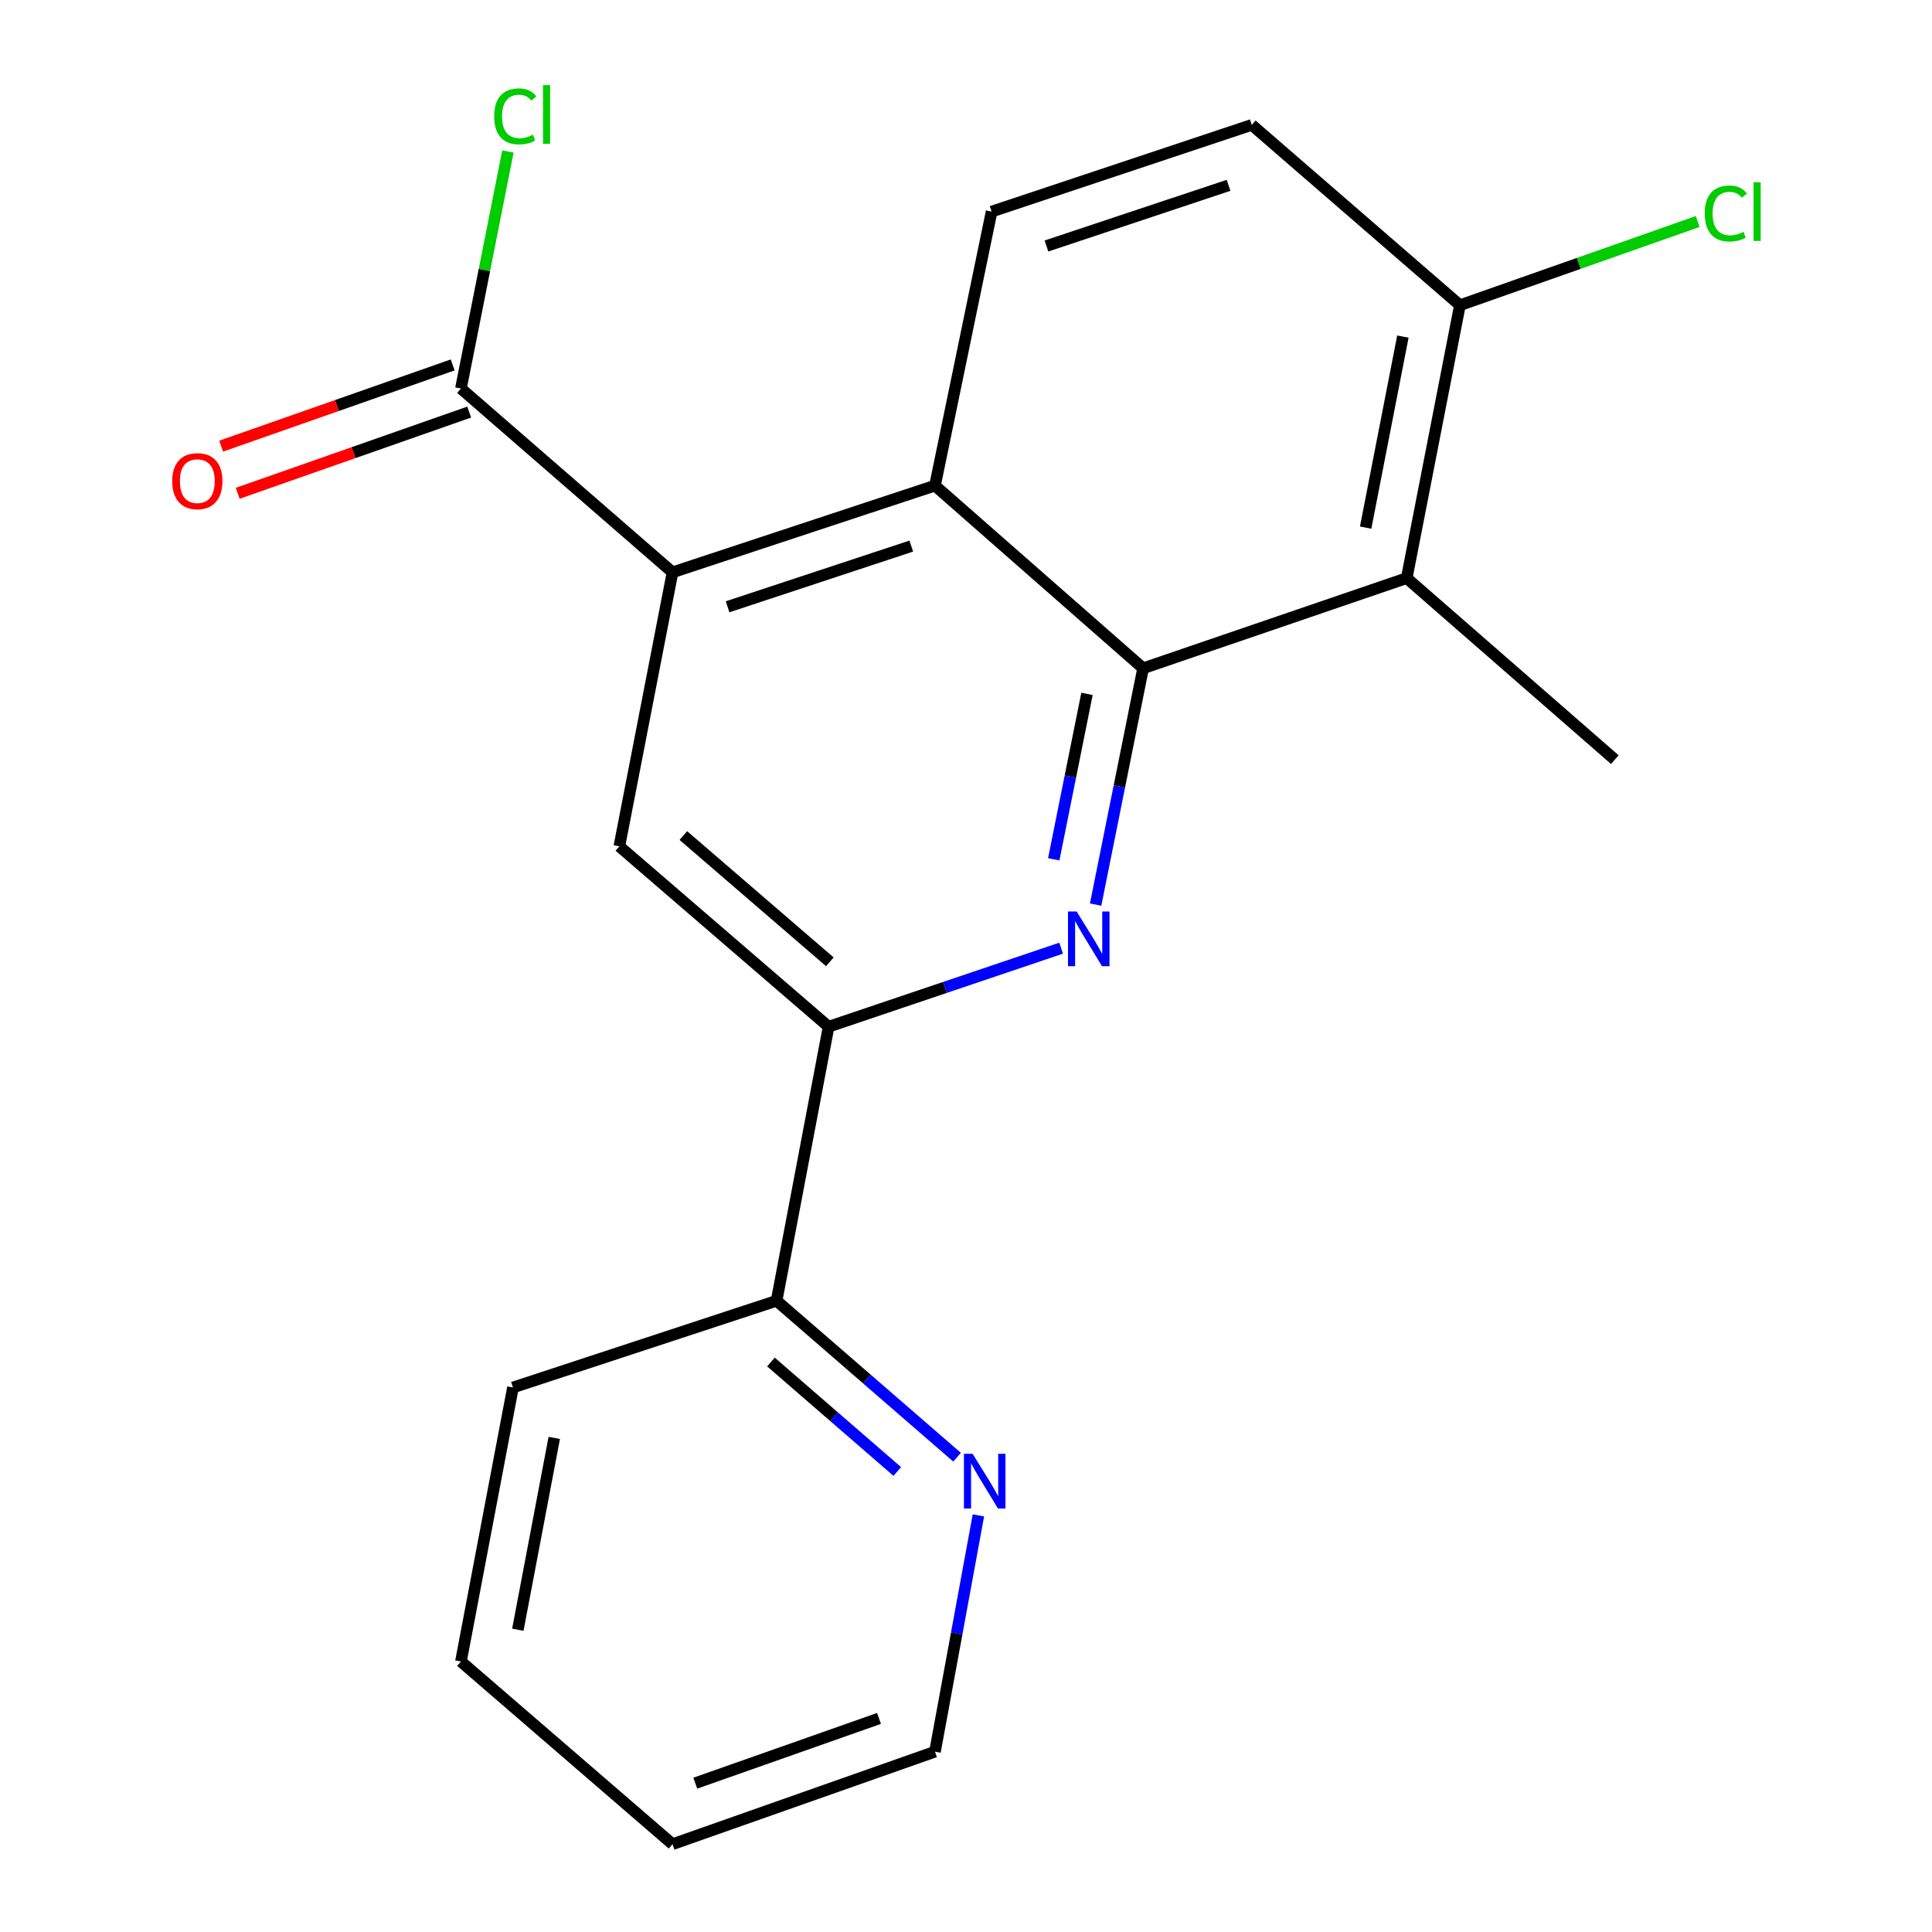 <?xml version='1.0' encoding='iso-8859-1'?>
<svg version='1.1' baseProfile='full'
              xmlns='http://www.w3.org/2000/svg'
                      xmlns:rdkit='http://www.rdkit.org/xml'
                      xmlns:xlink='http://www.w3.org/1999/xlink'
                  xml:space='preserve'
width='1000px' height='1000px' viewBox='0 0 1000 1000'>
<!-- END OF HEADER -->
<rect style='opacity:1.0;fill:#FFFFFF;stroke:none' width='1000' height='1000' x='0' y='0'> </rect>
<path class='bond-0' d='M 591.671,345.908 L 579.383,407.061' style='fill:none;fill-rule:evenodd;stroke:#000000;stroke-width:6px;stroke-linecap:butt;stroke-linejoin:miter;stroke-opacity:1' />
<path class='bond-0' d='M 579.383,407.061 L 567.095,468.214' style='fill:none;fill-rule:evenodd;stroke:#0000FF;stroke-width:6px;stroke-linecap:butt;stroke-linejoin:miter;stroke-opacity:1' />
<path class='bond-0' d='M 562.623,359.157 L 554.021,401.964' style='fill:none;fill-rule:evenodd;stroke:#000000;stroke-width:6px;stroke-linecap:butt;stroke-linejoin:miter;stroke-opacity:1' />
<path class='bond-0' d='M 554.021,401.964 L 545.419,444.771' style='fill:none;fill-rule:evenodd;stroke:#0000FF;stroke-width:6px;stroke-linecap:butt;stroke-linejoin:miter;stroke-opacity:1' />
<path class='bond-2' d='M 591.671,345.908 L 483.942,251.357' style='fill:none;fill-rule:evenodd;stroke:#000000;stroke-width:6px;stroke-linecap:butt;stroke-linejoin:miter;stroke-opacity:1' />
<path class='bond-3' d='M 591.671,345.908 L 728.115,299.229' style='fill:none;fill-rule:evenodd;stroke:#000000;stroke-width:6px;stroke-linecap:butt;stroke-linejoin:miter;stroke-opacity:1' />
<path class='bond-4' d='M 549.239,490.773 L 489.061,511.102' style='fill:none;fill-rule:evenodd;stroke:#0000FF;stroke-width:6px;stroke-linecap:butt;stroke-linejoin:miter;stroke-opacity:1' />
<path class='bond-4' d='M 489.061,511.102 L 428.884,531.431' style='fill:none;fill-rule:evenodd;stroke:#000000;stroke-width:6px;stroke-linecap:butt;stroke-linejoin:miter;stroke-opacity:1' />
<path class='bond-1' d='M 348.101,296.239 L 483.942,251.357' style='fill:none;fill-rule:evenodd;stroke:#000000;stroke-width:6px;stroke-linecap:butt;stroke-linejoin:miter;stroke-opacity:1' />
<path class='bond-1' d='M 376.593,314.07 L 471.681,282.652' style='fill:none;fill-rule:evenodd;stroke:#000000;stroke-width:6px;stroke-linecap:butt;stroke-linejoin:miter;stroke-opacity:1' />
<path class='bond-5' d='M 348.101,296.239 L 320.565,438.073' style='fill:none;fill-rule:evenodd;stroke:#000000;stroke-width:6px;stroke-linecap:butt;stroke-linejoin:miter;stroke-opacity:1' />
<path class='bond-6' d='M 348.101,296.239 L 238.575,201.085' style='fill:none;fill-rule:evenodd;stroke:#000000;stroke-width:6px;stroke-linecap:butt;stroke-linejoin:miter;stroke-opacity:1' />
<path class='bond-7' d='M 483.942,251.357 L 513.26,109.523' style='fill:none;fill-rule:evenodd;stroke:#000000;stroke-width:6px;stroke-linecap:butt;stroke-linejoin:miter;stroke-opacity:1' />
<path class='bond-8' d='M 728.115,299.229 L 755.651,157.984' style='fill:none;fill-rule:evenodd;stroke:#000000;stroke-width:6px;stroke-linecap:butt;stroke-linejoin:miter;stroke-opacity:1' />
<path class='bond-8' d='M 706.855,273.092 L 726.13,174.221' style='fill:none;fill-rule:evenodd;stroke:#000000;stroke-width:6px;stroke-linecap:butt;stroke-linejoin:miter;stroke-opacity:1' />
<path class='bond-15' d='M 728.115,299.229 L 835.831,393.19' style='fill:none;fill-rule:evenodd;stroke:#000000;stroke-width:6px;stroke-linecap:butt;stroke-linejoin:miter;stroke-opacity:1' />
<path class='bond-9' d='M 428.884,531.431 L 401.966,673.279' style='fill:none;fill-rule:evenodd;stroke:#000000;stroke-width:6px;stroke-linecap:butt;stroke-linejoin:miter;stroke-opacity:1' />
<path class='bond-21' d='M 428.884,531.431 L 320.565,438.073' style='fill:none;fill-rule:evenodd;stroke:#000000;stroke-width:6px;stroke-linecap:butt;stroke-linejoin:miter;stroke-opacity:1' />
<path class='bond-21' d='M 429.525,497.832 L 353.702,432.481' style='fill:none;fill-rule:evenodd;stroke:#000000;stroke-width:6px;stroke-linecap:butt;stroke-linejoin:miter;stroke-opacity:1' />
<path class='bond-11' d='M 234.293,188.88 L 174.378,209.901' style='fill:none;fill-rule:evenodd;stroke:#000000;stroke-width:6px;stroke-linecap:butt;stroke-linejoin:miter;stroke-opacity:1' />
<path class='bond-11' d='M 174.378,209.901 L 114.464,230.922' style='fill:none;fill-rule:evenodd;stroke:#FF0000;stroke-width:6px;stroke-linecap:butt;stroke-linejoin:miter;stroke-opacity:1' />
<path class='bond-11' d='M 242.857,213.29 L 182.943,234.311' style='fill:none;fill-rule:evenodd;stroke:#000000;stroke-width:6px;stroke-linecap:butt;stroke-linejoin:miter;stroke-opacity:1' />
<path class='bond-11' d='M 182.943,234.311 L 123.028,255.332' style='fill:none;fill-rule:evenodd;stroke:#FF0000;stroke-width:6px;stroke-linecap:butt;stroke-linejoin:miter;stroke-opacity:1' />
<path class='bond-13' d='M 238.575,201.085 L 250.738,139.746' style='fill:none;fill-rule:evenodd;stroke:#000000;stroke-width:6px;stroke-linecap:butt;stroke-linejoin:miter;stroke-opacity:1' />
<path class='bond-13' d='M 250.738,139.746 L 262.902,78.406' style='fill:none;fill-rule:evenodd;stroke:#00CC00;stroke-width:6px;stroke-linecap:butt;stroke-linejoin:miter;stroke-opacity:1' />
<path class='bond-20' d='M 513.26,109.523 L 647.922,64.641' style='fill:none;fill-rule:evenodd;stroke:#000000;stroke-width:6px;stroke-linecap:butt;stroke-linejoin:miter;stroke-opacity:1' />
<path class='bond-20' d='M 541.639,127.333 L 635.902,95.915' style='fill:none;fill-rule:evenodd;stroke:#000000;stroke-width:6px;stroke-linecap:butt;stroke-linejoin:miter;stroke-opacity:1' />
<path class='bond-12' d='M 755.651,157.984 L 647.922,64.641' style='fill:none;fill-rule:evenodd;stroke:#000000;stroke-width:6px;stroke-linecap:butt;stroke-linejoin:miter;stroke-opacity:1' />
<path class='bond-14' d='M 755.651,157.984 L 817.186,136.319' style='fill:none;fill-rule:evenodd;stroke:#000000;stroke-width:6px;stroke-linecap:butt;stroke-linejoin:miter;stroke-opacity:1' />
<path class='bond-14' d='M 817.186,136.319 L 878.72,114.653' style='fill:none;fill-rule:evenodd;stroke:#00CC00;stroke-width:6px;stroke-linecap:butt;stroke-linejoin:miter;stroke-opacity:1' />
<path class='bond-10' d='M 401.966,673.279 L 448.672,713.759' style='fill:none;fill-rule:evenodd;stroke:#000000;stroke-width:6px;stroke-linecap:butt;stroke-linejoin:miter;stroke-opacity:1' />
<path class='bond-10' d='M 448.672,713.759 L 495.378,754.24' style='fill:none;fill-rule:evenodd;stroke:#0000FF;stroke-width:6px;stroke-linecap:butt;stroke-linejoin:miter;stroke-opacity:1' />
<path class='bond-10' d='M 399.035,704.971 L 431.729,733.307' style='fill:none;fill-rule:evenodd;stroke:#000000;stroke-width:6px;stroke-linecap:butt;stroke-linejoin:miter;stroke-opacity:1' />
<path class='bond-10' d='M 431.729,733.307 L 464.423,761.644' style='fill:none;fill-rule:evenodd;stroke:#0000FF;stroke-width:6px;stroke-linecap:butt;stroke-linejoin:miter;stroke-opacity:1' />
<path class='bond-17' d='M 401.966,673.279 L 265.507,718.161' style='fill:none;fill-rule:evenodd;stroke:#000000;stroke-width:6px;stroke-linecap:butt;stroke-linejoin:miter;stroke-opacity:1' />
<path class='bond-16' d='M 506.424,784.356 L 495.183,845.515' style='fill:none;fill-rule:evenodd;stroke:#0000FF;stroke-width:6px;stroke-linecap:butt;stroke-linejoin:miter;stroke-opacity:1' />
<path class='bond-16' d='M 495.183,845.515 L 483.942,906.674' style='fill:none;fill-rule:evenodd;stroke:#000000;stroke-width:6px;stroke-linecap:butt;stroke-linejoin:miter;stroke-opacity:1' />
<path class='bond-22' d='M 483.942,906.674 L 348.101,954.545' style='fill:none;fill-rule:evenodd;stroke:#000000;stroke-width:6px;stroke-linecap:butt;stroke-linejoin:miter;stroke-opacity:1' />
<path class='bond-22' d='M 454.967,889.456 L 359.879,922.967' style='fill:none;fill-rule:evenodd;stroke:#000000;stroke-width:6px;stroke-linecap:butt;stroke-linejoin:miter;stroke-opacity:1' />
<path class='bond-19' d='M 265.507,718.161 L 238.575,859.995' style='fill:none;fill-rule:evenodd;stroke:#000000;stroke-width:6px;stroke-linecap:butt;stroke-linejoin:miter;stroke-opacity:1' />
<path class='bond-19' d='M 286.882,744.262 L 268.03,843.546' style='fill:none;fill-rule:evenodd;stroke:#000000;stroke-width:6px;stroke-linecap:butt;stroke-linejoin:miter;stroke-opacity:1' />
<path class='bond-18' d='M 348.101,954.545 L 238.575,859.995' style='fill:none;fill-rule:evenodd;stroke:#000000;stroke-width:6px;stroke-linecap:butt;stroke-linejoin:miter;stroke-opacity:1' />
<path  class='atom-1' d='M 557.272 471.785
L 566.552 486.785
Q 567.472 488.265, 568.952 490.945
Q 570.432 493.625, 570.512 493.785
L 570.512 471.785
L 574.272 471.785
L 574.272 500.105
L 570.392 500.105
L 560.432 483.705
Q 559.272 481.785, 558.032 479.585
Q 556.832 477.385, 556.472 476.705
L 556.472 500.105
L 552.792 500.105
L 552.792 471.785
L 557.272 471.785
' fill='#0000FF'/>
<path  class='atom-11' d='M 503.421 752.477
L 512.701 767.477
Q 513.621 768.957, 515.101 771.637
Q 516.581 774.317, 516.661 774.477
L 516.661 752.477
L 520.421 752.477
L 520.421 780.797
L 516.541 780.797
L 506.581 764.397
Q 505.421 762.477, 504.181 760.277
Q 502.981 758.077, 502.621 757.397
L 502.621 780.797
L 498.941 780.797
L 498.941 752.477
L 503.421 752.477
' fill='#0000FF'/>
<path  class='atom-12' d='M 89.131 249.037
Q 89.131 242.237, 92.491 238.437
Q 95.851 234.637, 102.131 234.637
Q 108.411 234.637, 111.771 238.437
Q 115.131 242.237, 115.131 249.037
Q 115.131 255.917, 111.731 259.837
Q 108.331 263.717, 102.131 263.717
Q 95.891 263.717, 92.491 259.837
Q 89.131 255.957, 89.131 249.037
M 102.131 260.517
Q 106.451 260.517, 108.771 257.637
Q 111.131 254.717, 111.131 249.037
Q 111.131 243.477, 108.771 240.677
Q 106.451 237.837, 102.131 237.837
Q 97.811 237.837, 95.451 240.637
Q 93.131 243.437, 93.131 249.037
Q 93.131 254.757, 95.451 257.637
Q 97.811 260.517, 102.131 260.517
' fill='#FF0000'/>
<path  class='atom-14' d='M 255.78 60.231
Q 255.78 53.191, 259.06 49.511
Q 262.38 45.791, 268.66 45.791
Q 274.5 45.791, 277.62 49.911
L 274.98 52.071
Q 272.7 49.071, 268.66 49.071
Q 264.38 49.071, 262.1 51.951
Q 259.86 54.791, 259.86 60.231
Q 259.86 65.831, 262.18 68.711
Q 264.54 71.591, 269.1 71.591
Q 272.22 71.591, 275.86 69.711
L 276.98 72.711
Q 275.5 73.671, 273.26 74.231
Q 271.02 74.791, 268.54 74.791
Q 262.38 74.791, 259.06 71.031
Q 255.78 67.271, 255.78 60.231
' fill='#00CC00'/>
<path  class='atom-14' d='M 281.06 44.071
L 284.74 44.071
L 284.74 74.431
L 281.06 74.431
L 281.06 44.071
' fill='#00CC00'/>
<path  class='atom-15' d='M 882.368 110.503
Q 882.368 103.463, 885.648 99.783
Q 888.968 96.063, 895.248 96.063
Q 901.088 96.063, 904.208 100.183
L 901.568 102.343
Q 899.288 99.343, 895.248 99.343
Q 890.968 99.343, 888.688 102.223
Q 886.448 105.063, 886.448 110.503
Q 886.448 116.103, 888.768 118.983
Q 891.128 121.863, 895.688 121.863
Q 898.808 121.863, 902.448 119.983
L 903.568 122.983
Q 902.088 123.943, 899.848 124.503
Q 897.608 125.063, 895.128 125.063
Q 888.968 125.063, 885.648 121.303
Q 882.368 117.543, 882.368 110.503
' fill='#00CC00'/>
<path  class='atom-15' d='M 907.648 94.343
L 911.328 94.343
L 911.328 124.703
L 907.648 124.703
L 907.648 94.343
' fill='#00CC00'/>
</svg>
